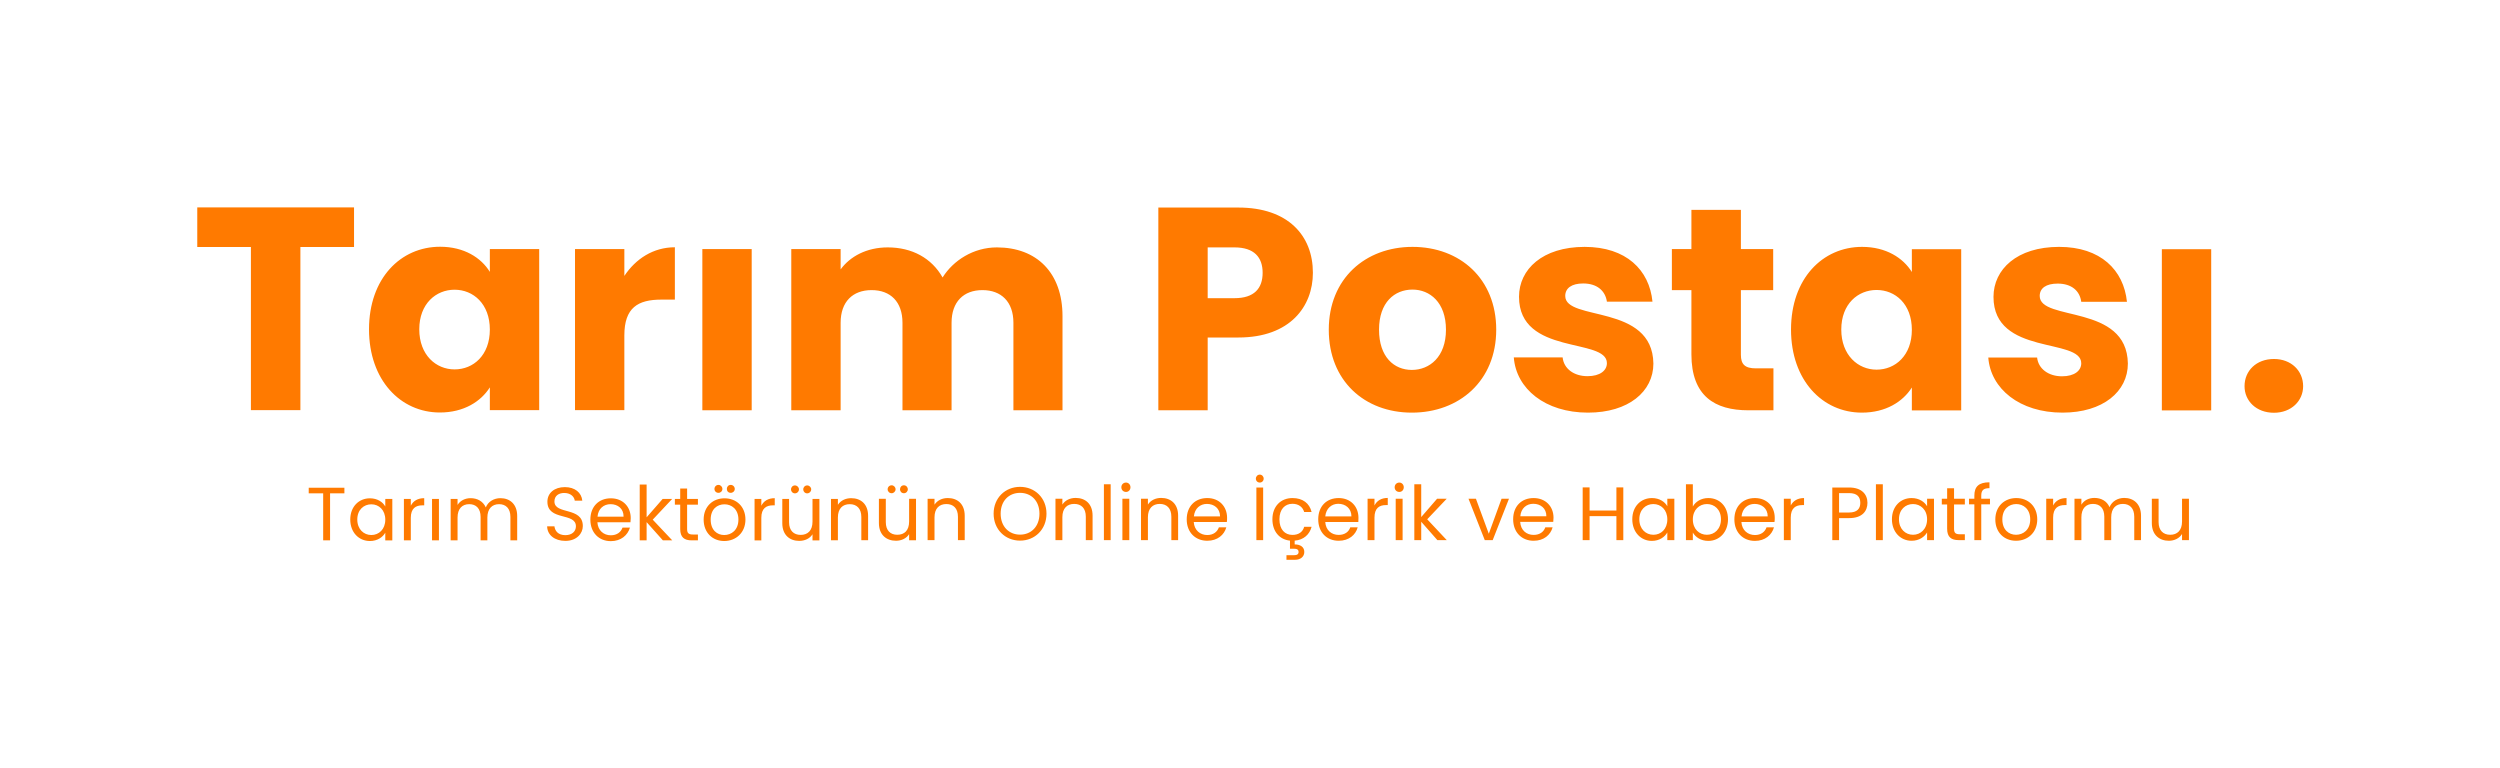 <svg version="1.2" xmlns="http://www.w3.org/2000/svg" viewBox="0 0 1920 590" width="1920" height="590">
	<title>Tarım Postası</title>
	<style>
		.s0 { fill: #ff7a00 } 
	</style>
	<path id="Tarım Postası." fill-rule="evenodd" class="s0" d="m151.5 159.3h120.4v30.4h-41.2v125.3h-38v-125.3h-41.2zm186.5 30.2c18.4 0 31.5 8.4 38.2 19.3v-17.5h37.9v123.7h-37.9v-17.5c-6.9 10.9-20 19.3-38.4 19.3-30.2 0-54.4-24.9-54.4-63.9 0-39 24.2-63.4 54.6-63.4zm11.1 33c-14.2 0-27.1 10.7-27.1 30.4 0 19.8 12.9 30.8 27.1 30.8 14.4 0 27.1-10.8 27.1-30.6 0-19.7-12.7-30.6-27.1-30.6zm130.4 92.5h-37.9v-123.7h37.9v20.6c8.7-13.1 22.2-22 38.8-22v40.2h-10.4c-18 0-28.4 6.2-28.4 27.5zm59.9-123.7h37.9v123.8h-37.9zm238.9 56.6c0-16.2-9.4-25.1-23.8-25.1-14.4 0-23.7 8.9-23.7 25.1v67.2h-37.7v-67.2c0-16.2-9.3-25.1-23.7-25.1-14.5 0-23.8 8.9-23.8 25.1v67.2h-37.9v-123.8h37.9v15.6c7.3-10 20-16.9 36.2-16.9 18.6 0 33.7 8.2 42.1 23.1 8.2-13.1 23.7-23.1 41.7-23.1 30.6 0 50.4 19.5 50.4 52.8v72.3h-37.7zm172.8 11.3h-23.6v55.9h-37.9v-155.7h61.5c38.1 0 57.2 21.5 57.2 50.1 0 25.8-17.5 49.7-57.2 49.7zm-3-30.2c15.1 0 21.6-7.5 21.6-19.5 0-11.9-6.5-19.5-21.6-19.5h-20.6v39zm136.2 87.9c-36.3 0-63.8-24.4-63.8-63.7 0-39.2 28.1-63.6 64.3-63.6 36.4 0 64.3 24.4 64.3 63.6 0 39.3-28.4 63.7-64.8 63.7zm0-32.8c13.6 0 26.2-10 26.2-30.9 0-21-12.4-30.8-25.7-30.8-13.8 0-25.7 9.8-25.7 30.8 0 20.9 11.5 30.9 25.2 30.9zm135.3 32.8c-33 0-55.2-18.4-57-42.4h37.5c0.9 8.7 8.7 14.4 19.1 14.4 9.7 0 14.9-4.4 14.9-10 0-19.9-67.5-5.5-67.5-51 0-21 18-38.3 50.4-38.3 31.9 0 49.7 17.7 52.1 42.1h-35c-1.2-8.4-7.6-14-18.2-14-8.9 0-13.8 3.6-13.8 9.6 0 19.7 67 5.7 67.7 51.9 0 21.5-19.1 37.7-50.2 37.7zm79.4-94.1h-15v-31.5h15v-30.1h38v30.1h24.8v31.5h-24.8v49.7c0 7.3 3.1 10.4 11.5 10.4h13.5v32.2h-19.3c-25.7 0-43.7-10.9-43.7-43zm131.1-33.2c18.4 0 31.5 8.5 38.2 19.3v-17.5h37.9v123.8h-37.9v-17.6c-6.9 10.9-20 19.3-38.4 19.3-30.2 0-54.4-24.8-54.4-63.8 0-39.1 24.2-63.5 54.6-63.5zm11.1 33.1c-14.2 0-27.1 10.6-27.1 30.4 0 19.7 12.9 30.8 27.1 30.8 14.4 0 27.1-10.9 27.1-30.6 0-19.8-12.7-30.6-27.1-30.6zm142.8 94.2c-33 0-55.2-18.4-57-42.3h37.5c0.9 8.6 8.7 14.4 19.1 14.4 9.7 0 14.8-4.4 14.8-10 0-19.9-67.4-5.5-67.4-51 0-21.1 18-38.4 50.4-38.4 31.9 0 49.6 17.8 52.1 42.2h-35.1c-1.1-8.5-7.5-14-18.1-14-8.9 0-13.8 3.5-13.8 9.5 0 19.8 67 5.8 67.7 51.9 0 21.5-19.1 37.7-50.2 37.7zm76.3-125.5h37.9v123.8h-37.9zm86.1 125.6c-13.6 0-22.6-9.1-22.6-20.4 0-11.8 9-20.9 22.6-20.9 13.3 0 22.4 9.1 22.4 20.9 0 11.3-9.1 20.4-22.4 20.4z"/>
	<path id="Tarım Sektörünün Online İçerik v" fill-rule="evenodd" class="s0" d="m237.1 374.6h27.4v4.3h-11v36.1h-5.3v-36.1h-11.1zm47 8.1c5.9 0 10 3 11.8 6.3v-5.8h5.4v31.8h-5.4v-5.9c-1.9 3.4-6 6.4-11.8 6.4-8.5 0-15.1-6.6-15.1-16.5 0-9.9 6.6-16.3 15.1-16.3zm1.1 4.6c-5.8 0-10.8 4.2-10.8 11.7 0 7.5 5 11.9 10.8 11.9 5.8 0 10.7-4.4 10.7-11.8 0-7.4-4.9-11.8-10.7-11.8zm30.3 27.7h-5.3v-31.8h5.3v5.2c1.8-3.6 5.2-5.8 10.3-5.8v5.5h-1.4c-5.1 0-8.9 2.3-8.9 9.6zm16.3-31.8h5.3v31.8h-5.3zm60.2 13.8c0-6.5-3.5-9.8-8.7-9.8-5.3 0-9 3.4-9 10.3v17.5h-5.2v-18c0-6.5-3.5-9.8-8.7-9.8-5.4 0-9 3.4-9 10.3v17.5h-5.3v-31.8h5.3v4.6c2.1-3.4 5.9-5.2 10-5.2 5.2 0 9.6 2.4 11.7 7.1 1.8-4.6 6.4-7.1 11.2-7.1 7.3 0 12.9 4.6 12.9 13.7v18.7h-5.2zm42.2 18.4c-8.2 0-13.9-4.5-14-11.2h5.6c0.4 3.4 2.7 6.8 8.4 6.8 5.1 0 8.1-2.9 8.1-6.8 0-10.9-21.9-3.9-21.9-18.9 0-6.7 5.4-11.2 13.4-11.2 7.7 0 12.8 4.2 13.4 10.4h-5.8c-0.3-2.8-2.9-5.8-7.8-5.9-4.4-0.1-7.8 2.1-7.8 6.5 0 10.4 21.8 3.9 21.8 18.9 0 5.7-4.7 11.4-13.4 11.4zm34.9 0.2c-9 0-15.7-6.4-15.7-16.5 0-10.1 6.5-16.4 15.7-16.4 9.3 0 15.3 6.5 15.3 15.2 0 1.2-0.1 2.1-0.2 3.2h-25.4c0.4 6.4 4.9 10 10.3 10 4.8 0 7.8-2.5 9-5.9h5.7c-1.7 5.8-6.8 10.4-14.7 10.4zm-10.2-18.8h20c0.1-6.2-4.5-9.6-10-9.6-5.2 0-9.5 3.4-10 9.6zm32.4-24.7h5.3v25.2l12.3-14.1h7.3l-14.9 15.9 15 15.9h-7.2l-12.5-14v14h-5.3zm31.1 15.5h-4.1v-4.4h4.1v-8h5.3v8h8.3v4.4h-8.3v18.7c0 3.1 1.1 4.2 4.4 4.2h3.9v4.5h-4.8c-5.6 0-8.8-2.3-8.8-8.7zm33.8 27.9c-9 0-15.8-6.4-15.8-16.5 0-10 7-16.3 16-16.3 9.1 0 16.1 6.3 16.1 16.3 0 10.1-7.3 16.5-16.3 16.5zm0-4.6c5.5 0 10.9-3.8 10.9-11.9 0-8-5.3-11.7-10.7-11.7-5.6 0-10.6 3.7-10.6 11.7 0 8.1 4.9 11.9 10.4 11.9zm-7.5-35.4c0-1.7 1.3-3.1 3.1-3.1 1.6 0 3 1.4 3 3.1 0 1.7-1.4 3-3 3-1.8 0-3.1-1.3-3.1-3zm9.5 0c0-1.7 1.2-3.1 3-3.1 1.7 0 3.1 1.4 3.1 3.1 0 1.7-1.4 3-3.1 3-1.8 0-3-1.3-3-3zm26.5 39.5h-5.2v-31.8h5.2v5.2c1.8-3.6 5.2-5.8 10.3-5.8v5.5h-1.4c-5 0-8.9 2.2-8.9 9.6zm44.6 0h-5.3v-4.7c-2 3.3-5.9 5.1-10.2 5.1-7.3 0-13-4.5-13-13.6v-18.6h5.2v17.9c0 6.4 3.6 9.7 8.9 9.7 5.4 0 9.1-3.3 9.1-10.2v-17.4h5.3zm-21.8-39.2c0-1.6 1.3-3 3-3 1.7 0 3.1 1.4 3.1 3 0 1.7-1.4 3.1-3.1 3.1-1.7 0-3-1.4-3-3.1zm9.4 0c0-1.6 1.3-3 3-3 1.7 0 3.1 1.4 3.1 3 0 1.7-1.4 3.1-3.1 3.1-1.7 0-3-1.4-3-3.1zm44.6 21.2c0-6.5-3.6-9.8-8.9-9.8-5.4 0-9.1 3.3-9.1 10.2v17.5h-5.3v-31.7h5.3v4.5c2.1-3.3 5.9-5.1 10.2-5.1 7.4 0 13 4.5 13 13.6v18.7h-5.2zm42 17.9h-5.3v-4.7c-2 3.3-5.9 5.1-10.1 5.1-7.3 0-13.1-4.5-13.1-13.6v-18.6h5.3v17.9c0 6.4 3.5 9.7 8.8 9.7 5.5 0 9.1-3.3 9.1-10.2v-17.4h5.3zm-21.8-39.1c0-1.7 1.3-3.1 3.1-3.1 1.6 0 3 1.4 3 3.1 0 1.6-1.4 3-3 3-1.8 0-3.1-1.4-3.1-3zm9.5 0c0-1.7 1.2-3.1 3-3.1 1.7 0 3 1.4 3 3.1 0 1.6-1.3 3-3 3-1.8 0-3-1.4-3-3zm44.5 21.1c0-6.5-3.5-9.8-8.9-9.8-5.4 0-9.1 3.3-9.1 10.2v17.5h-5.3v-31.7h5.3v4.5c2.1-3.3 5.9-5.1 10.2-5.1 7.4 0 13 4.5 13 13.6v18.7h-5.2zm47.7 18.3c-11.4 0-20.3-8.6-20.3-20.7 0-12.1 8.9-20.6 20.3-20.6 11.4 0 20.3 8.5 20.3 20.6 0 12.1-8.9 20.7-20.3 20.7zm0-4.6c8.5 0 14.9-6.2 14.9-16.1 0-9.9-6.4-16-14.9-16-8.5 0-14.9 6.1-14.9 16 0 9.9 6.4 16.1 14.9 16.1zm50.5-13.8c0-6.5-3.5-9.8-8.9-9.8-5.4 0-9.1 3.3-9.1 10.2v17.6h-5.3v-31.8h5.3v4.5c2.1-3.3 5.9-5.1 10.2-5.1 7.4 0 13 4.5 13 13.6v18.8h-5.2zm13.9-24.9h5.2v42.9h-5.2zm14.2 11.1h5.3v31.8h-5.3zm-0.8-8.8c0-2 1.5-3.6 3.6-3.6 1.9 0 3.4 1.6 3.4 3.6 0 2.1-1.5 3.6-3.4 3.6-2.1 0-3.6-1.5-3.6-3.6zm38.4 22.6c0-6.5-3.6-9.8-8.9-9.8-5.4 0-9.1 3.4-9.1 10.2v17.6h-5.3v-31.8h5.3v4.5c2.1-3.3 5.9-5.1 10.2-5.1 7.3 0 13 4.5 13 13.6v18.8h-5.2zm27.6 18.5c-9.1 0-15.8-6.4-15.8-16.4 0-10.1 6.5-16.4 15.8-16.4 9.2 0 15.2 6.5 15.2 15.2 0 1.2 0 2.1-0.2 3.2h-25.4c0.4 6.4 5 10 10.4 10 4.7 0 7.7-2.5 8.9-5.9h5.7c-1.6 5.8-6.8 10.3-14.6 10.3zm-10.3-18.7h20.1c0-6.2-4.6-9.6-10.1-9.6-5.1 0-9.4 3.4-10 9.6zm48-22.2h5.2v40.4h-5.2zm-0.4-6.8c0-1.7 1.3-3.1 3-3.1 1.7 0 3 1.4 3 3.1 0 1.7-1.3 3-3 3-1.7 0-3-1.3-3-3zm28.1 14.9c7.9 0 13.1 4 14.7 10.7h-5.7c-1.1-3.8-4.3-6.3-9-6.3-5.8 0-10 4.2-10 11.9 0 7.9 4.2 12 10 12 4.7 0 7.9-2.2 9-6.2h5.7c-1.5 5.8-6.1 10.1-13 10.6v2.9c4.4 0 7.4 2 7.4 5.8 0 3.6-2.9 6-7 6h-6.7v-3.5h5.6c2.5 0 3.7-0.7 3.7-2.5 0-1.8-1.2-2.5-3.7-2.5h-2.9v-6.2c-8-0.8-13.5-7-13.5-16.4 0-9.9 6.4-16.3 15.4-16.3zm35.5 32.8c-9.1 0-15.7-6.4-15.7-16.5 0-10 6.4-16.3 15.7-16.3 9.2 0 15.2 6.5 15.2 15.2 0 1.1 0 2.1-0.1 3.2h-25.4c0.4 6.4 4.9 9.9 10.3 9.9 4.7 0 7.8-2.4 8.9-5.8h5.7c-1.6 5.8-6.7 10.3-14.6 10.3zm-10.3-18.7h20.1c0-6.2-4.6-9.7-10.1-9.7-5.1 0-9.4 3.5-10 9.7zm37.8 18.2h-5.3v-31.8h5.3v5.2c1.8-3.6 5.2-5.8 10.2-5.8v5.5h-1.4c-5 0-8.8 2.2-8.8 9.6zm16.3-31.8h5.3v31.8h-5.3zm-0.8-8.8c0-2 1.5-3.6 3.6-3.6 1.9 0 3.4 1.6 3.4 3.6 0 2.1-1.5 3.6-3.4 3.6-2.1 0-3.6-1.5-3.6-3.6zm15.1-2.3h5.3v25.2l12.2-14.1h7.4l-15 15.8 15 16h-7.2l-12.4-14.1v14.1h-5.3zm47.3 11.1l9.9 26.9 9.8-26.9h5.7l-12.5 31.8h-6.1l-12.5-31.8zm44.3 32.3c-9 0-15.7-6.4-15.7-16.5 0-10 6.4-16.3 15.7-16.3 9.2 0 15.3 6.4 15.3 15.1 0 1.2-0.1 2.1-0.2 3.2h-25.4c0.4 6.5 4.9 10 10.3 10 4.8 0 7.8-2.4 9-5.8h5.6c-1.6 5.8-6.7 10.3-14.6 10.3zm-10.2-18.8h20c0.1-6.2-4.6-9.6-10-9.6-5.2 0-9.5 3.4-10 9.6zm73.8-0.1h-20.6v18.4h-5.3v-40.5h5.3v17.8h20.6v-17.8h5.3v40.5h-5.3zm27.3-13.9c5.9 0 10 3 11.8 6.3v-5.8h5.4v31.8h-5.4v-5.9c-1.9 3.4-6 6.5-11.9 6.5-8.4 0-15-6.7-15-16.6 0-9.9 6.6-16.3 15.1-16.3zm1.1 4.6c-5.8 0-10.8 4.2-10.8 11.7 0 7.5 5 11.9 10.8 11.9 5.8 0 10.7-4.3 10.7-11.8 0-7.4-4.9-11.8-10.7-11.8zm42.2-4.6c8.6 0 15.1 6.4 15.1 16.3 0 9.9-6.6 16.6-15.1 16.6-5.8 0-9.9-2.9-11.9-6.4v5.8h-5.3v-42.9h5.3v17.1c2-3.6 6.2-6.5 11.9-6.5zm-1.1 4.6c-5.8 0-10.8 4.4-10.8 11.8 0 7.5 5 11.8 10.8 11.8 5.8 0 10.8-4.4 10.8-11.9 0-7.5-5-11.7-10.8-11.7zm36.9 28.3c-9.1 0-15.8-6.4-15.8-16.5 0-10.1 6.5-16.4 15.8-16.4 9.2 0 15.2 6.5 15.2 15.2 0 1.2 0 2.1-0.2 3.2h-25.4c0.4 6.4 5 10 10.4 10 4.7 0 7.7-2.5 8.9-5.9h5.7c-1.6 5.8-6.8 10.4-14.6 10.4zm-10.3-18.8h20.1c0-6.2-4.6-9.6-10.1-9.6-5.1 0-9.4 3.4-10 9.6zm37.8 18.2h-5.3v-31.8h5.3v5.2c1.8-3.5 5.2-5.7 10.2-5.7v5.4h-1.4c-5 0-8.8 2.3-8.8 9.6zm44.9-16.9h-7.8v16.9h-5.2v-40.4h13c9.5 0 14 5.2 14 11.8 0 6.2-3.9 11.7-14 11.7zm-0.1-4.3c6.1 0 8.6-2.9 8.6-7.4 0-4.7-2.5-7.5-8.6-7.5h-7.7v14.9zm20.6-21.7h5.3v42.9h-5.3zm27.4 10.6c5.9 0 10 3 11.9 6.3v-5.8h5.3v31.8h-5.3v-5.9c-2 3.4-6.1 6.4-11.9 6.4-8.5 0-15.1-6.7-15.1-16.5 0-9.9 6.6-16.3 15.1-16.3zm1.1 4.6c-5.8 0-10.8 4.2-10.8 11.7 0 7.5 5 11.9 10.8 11.9 5.8 0 10.8-4.4 10.8-11.9 0-7.3-5-11.7-10.8-11.7zm26.2 0.3h-4.1v-4.4h4.1v-8h5.3v8h8.3v4.4h-8.3v18.7c0 3.1 1.1 4.2 4.4 4.2h3.9v4.5h-4.8c-5.6 0-8.8-2.3-8.8-8.7zm20.9-0.1h-4.1v-4.3h4.1v-2.3c0-7.1 3.5-10.3 11.6-10.3v4.5c-4.7 0-6.3 1.7-6.3 5.8v2.3h6.7v4.3h-6.7v27.5h-5.3zm32 28c-9 0-15.9-6.3-15.9-16.4 0-10.1 7.1-16.4 16.1-16.4 9.1 0 16.1 6.3 16.1 16.4 0 10.1-7.3 16.4-16.3 16.4zm0-4.6c5.5 0 10.9-3.8 10.9-11.8 0-8-5.3-11.8-10.7-11.8-5.6 0-10.7 3.8-10.7 11.8 0 8 5 11.8 10.5 11.8zm28.5 4.1h-5.3v-31.8h5.3v5.2c1.8-3.5 5.2-5.7 10.3-5.7v5.4h-1.4c-5.1 0-8.9 2.3-8.9 9.6zm62.3-18c0-6.5-3.5-9.8-8.7-9.8-5.4 0-9 3.4-9 10.3v17.5h-5.3v-18c0-6.5-3.4-9.8-8.7-9.8-5.3 0-8.9 3.4-8.9 10.3v17.5h-5.3v-31.8h5.3v4.6c2-3.4 5.8-5.2 10-5.2 5.2 0 9.6 2.4 11.6 7.1 1.9-4.6 6.4-7.1 11.3-7.1 7.2 0 12.9 4.6 12.9 13.7v18.7h-5.2zm42 18h-5.3v-4.7c-2 3.3-5.9 5.2-10.1 5.2-7.3 0-13.1-4.5-13.1-13.6v-18.7h5.2v18c0 6.4 3.6 9.7 8.9 9.7 5.5 0 9.1-3.4 9.1-10.2v-17.5h5.3z"/>
</svg>